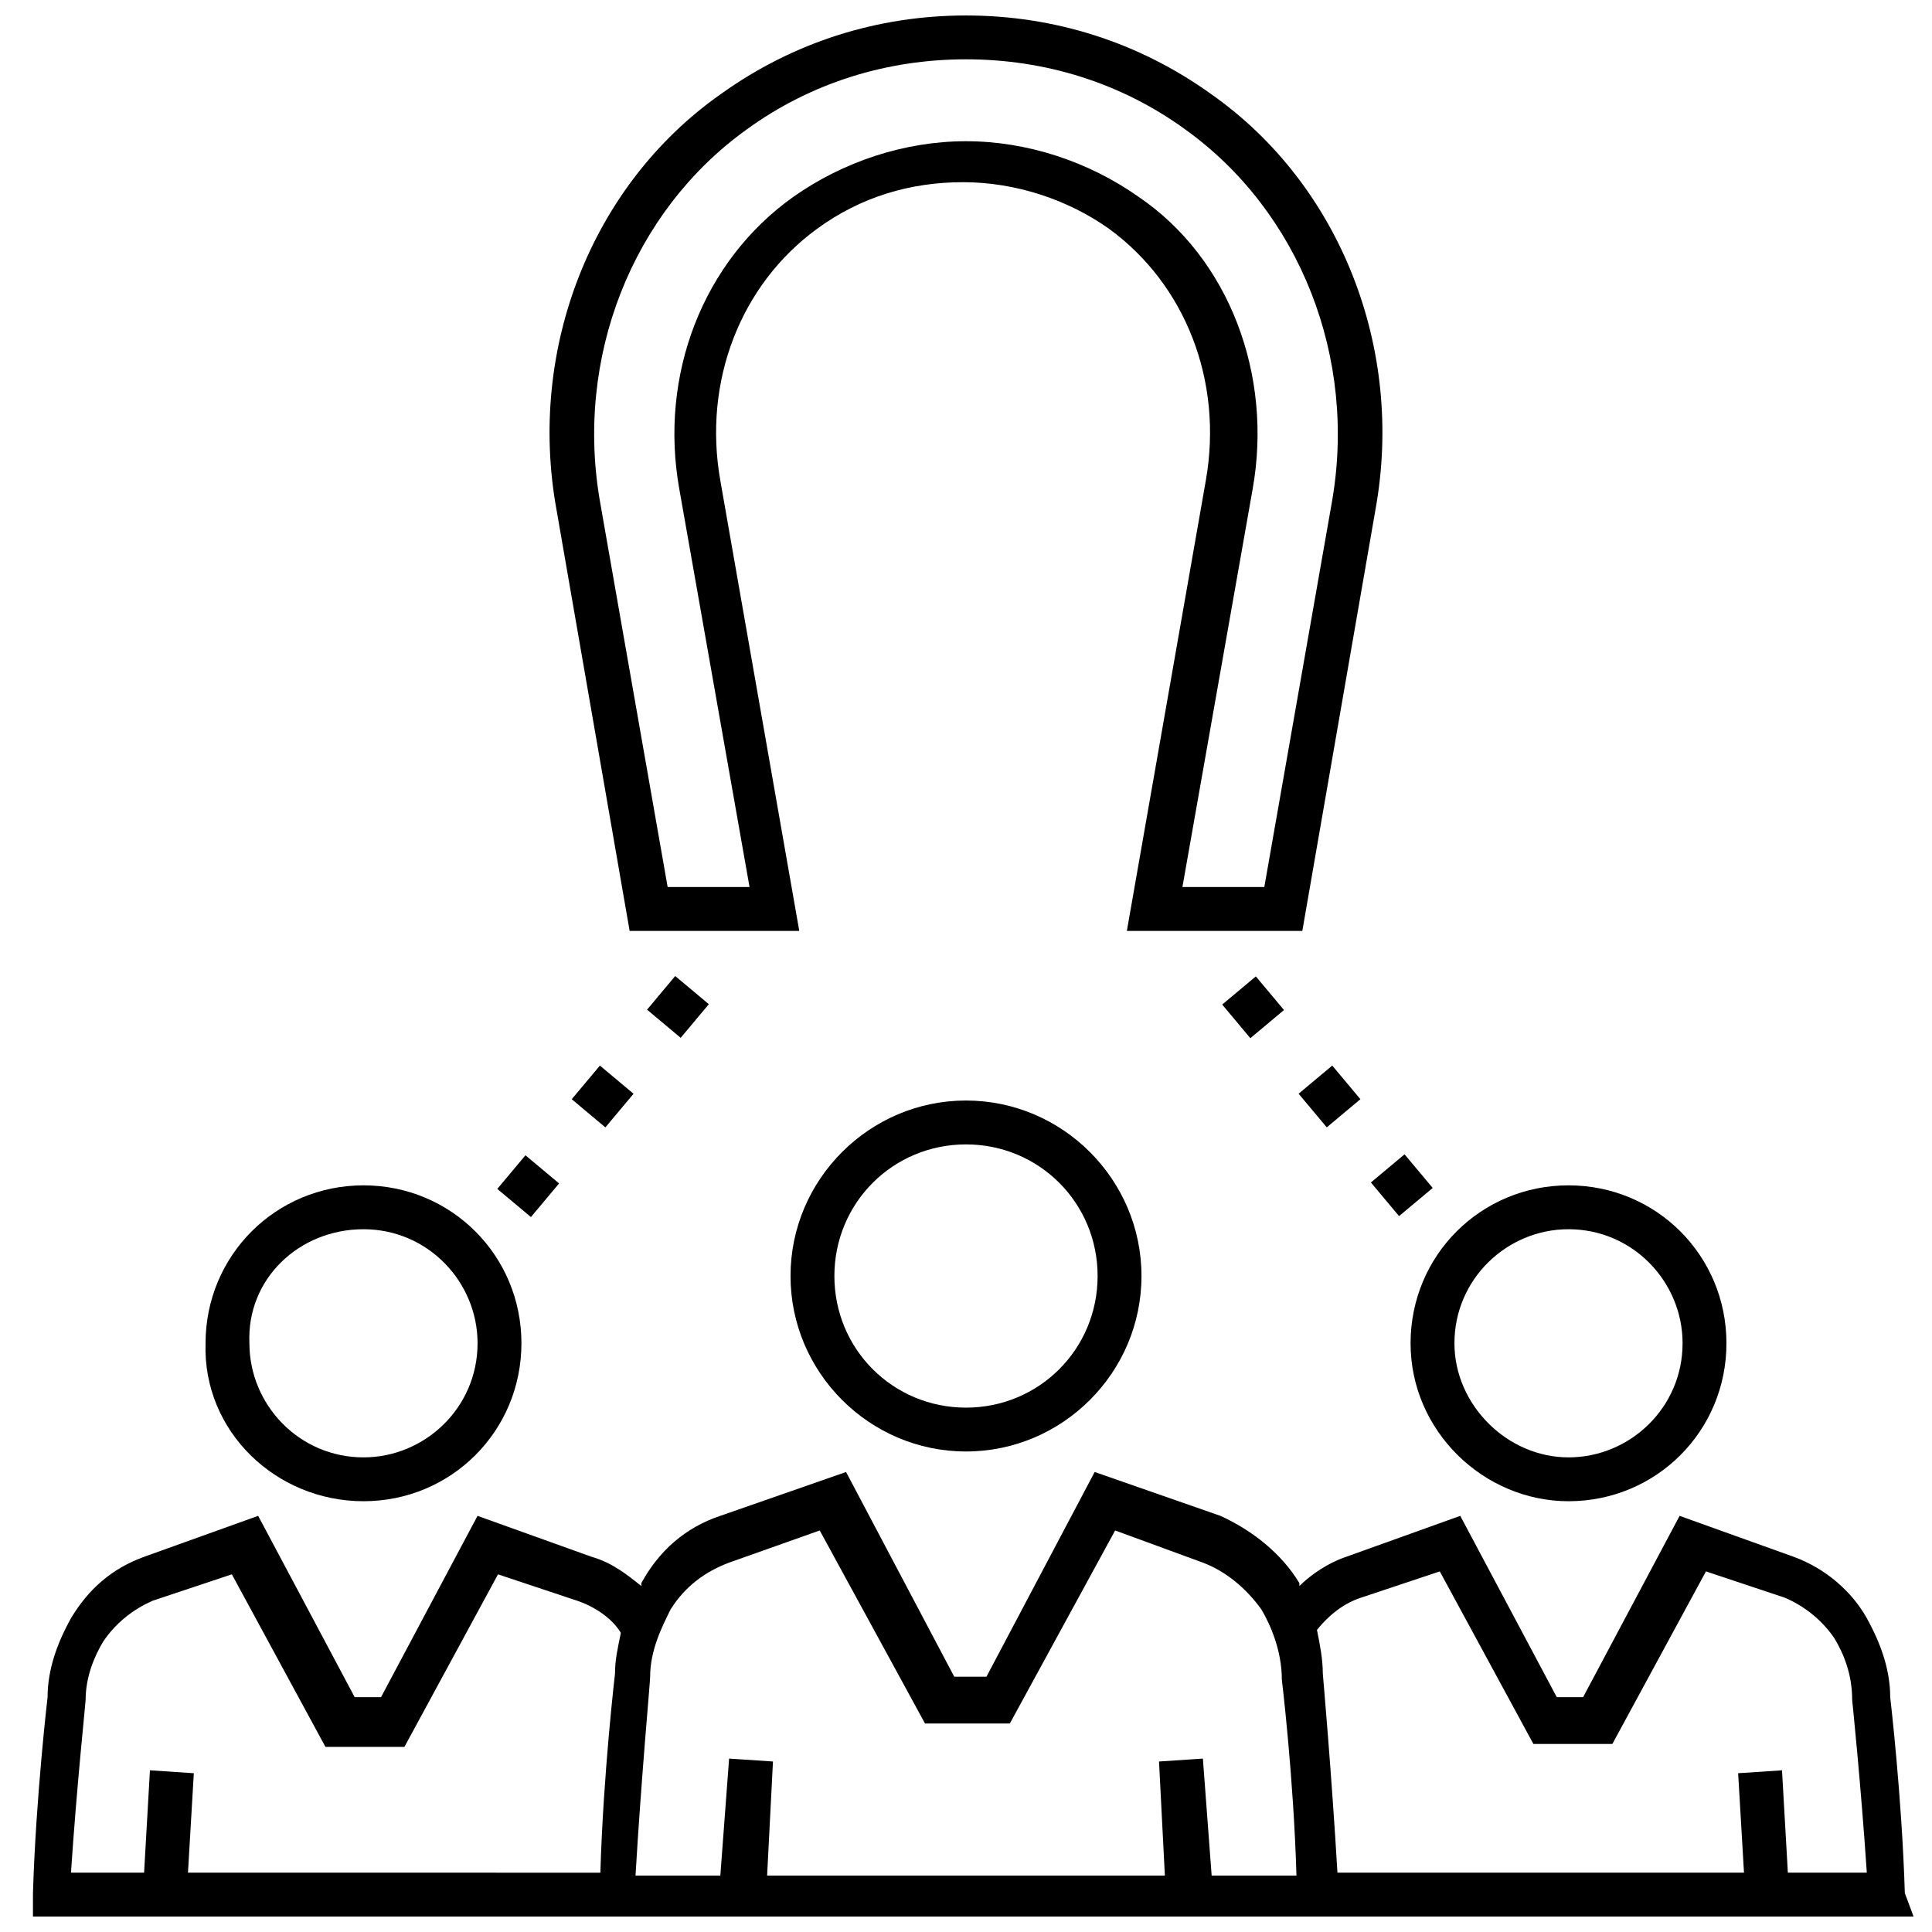 <?xml version="1.0" encoding="UTF-8"?>
<!-- Uploaded to: ICON Repo, www.svgrepo.com, Generator: ICON Repo Mixer Tools -->
<svg width="800px" height="800px" version="1.1" viewBox="144 144 512 512" xmlns="http://www.w3.org/2000/svg">
 <defs>
  <clipPath id="b">
   <path d="m152 534h499.9v117.9h-499.9z"/>
  </clipPath>
  <clipPath id="a">
   <path d="m289 148.09h222v242.91h-222z"/>
  </clipPath>
 </defs>
 <path d="m400 435.65c-25.578 0-46.504 20.926-46.504 46.504s20.926 46.504 46.504 46.504 46.504-20.926 46.504-46.504c0-25.574-20.926-46.504-46.504-46.504zm0 81.387c-19.379 0-34.879-15.5-34.879-34.879s15.5-34.879 34.879-34.879 34.879 15.5 34.879 34.879c0 19.375-15.504 34.879-34.879 34.879z"/>
 <path d="m559.67 541.84c23.254 0 41.855-18.602 41.855-41.855s-18.602-41.855-41.855-41.855c-23.254 0-41.855 18.602-41.855 41.855s19.379 41.855 41.855 41.855zm0-72.082c17.051 0 30.23 13.953 30.23 30.23 0 17.051-13.953 30.23-30.23 30.23-16.277 0-30.23-13.953-30.23-30.23 0-17.055 13.953-30.23 30.23-30.23z"/>
 <g clip-path="url(#b)">
  <path d="m648.8 645.7c-0.773-25.578-3.875-51.93-3.875-51.93 0-6.977-2.324-13.953-6.199-20.926-3.875-6.977-10.852-13.176-19.379-16.277l-30.23-10.852-25.578 48.055h-6.977l-25.578-48.055-30.23 10.852c-4.652 1.551-9.301 4.652-12.402 7.75v-0.773c-4.652-7.75-12.402-13.953-20.926-17.828l-33.328-11.625-28.68 54.258h-8.527l-28.68-54.258-33.328 11.625c-9.301 3.102-16.277 9.301-20.926 17.828v0.773c-3.875-3.102-7.75-6.199-13.176-7.75l-30.23-10.852-25.578 48.055h-6.977l-25.578-48.055-30.23 10.852c-8.527 3.102-14.727 8.527-19.379 16.277-3.875 6.977-6.199 13.953-6.199 20.926 0 0-3.102 26.352-3.875 51.93v6.199h498.38zm-311.59-87.586 24.027-8.527 27.902 51.156h22.48l27.902-51.156 23.254 8.527c6.199 2.324 11.625 6.977 15.5 12.402 2.324 3.875 5.426 10.852 5.426 18.602 0 0 3.102 25.578 3.875 51.93h-22.477l-2.324-31.004-11.625 0.773 1.551 30.23h-105.41l1.551-30.23-11.625-0.773-2.324 31.004h-22.477c1.551-26.352 3.875-51.156 3.875-52.707 0-6.977 3.102-13.176 5.426-17.828 3.871-6.199 9.297-10.074 15.496-12.398zm-170.52 36.43c0-6.199 2.324-11.625 4.652-15.5 3.102-4.652 7.75-8.527 13.176-10.852l20.926-6.977 24.805 45.73h20.926l24.805-45.73 20.926 6.977c4.652 1.551 9.301 4.652 11.625 8.527-0.773 3.875-1.551 6.977-1.551 10.852 0 0-3.102 26.352-3.875 52.707l-109.29-0.004 1.551-26.352-11.629-0.777-1.551 27.129h-19.375c1.551-23.254 3.875-44.957 3.875-45.73zm451.11 45.73-1.551-27.129-11.625 0.773 1.551 26.352-107.74 0.004c-1.551-26.352-3.875-52.707-3.875-52.707 0-3.875-0.773-7.75-1.551-11.625 3.102-3.875 6.977-6.977 11.625-8.527l20.926-6.977 24.805 45.73h20.926l24.805-45.73 20.926 6.977c5.426 2.324 10.078 6.199 13.176 10.852 2.324 3.875 4.652 9.301 4.652 16.277 0 0 2.324 22.477 3.875 45.73z"/>
 </g>
 <path d="m240.33 541.84c23.254 0 41.855-18.602 41.855-41.855s-18.602-41.855-41.855-41.855-41.855 18.602-41.855 41.855c-0.773 23.254 18.605 41.855 41.855 41.855zm0-72.082c17.051 0 30.23 13.953 30.23 30.23 0 17.051-13.953 30.23-30.23 30.23-17.051 0-30.23-13.953-30.23-30.23-0.773-17.055 13.18-30.23 30.23-30.23z"/>
 <g clip-path="url(#a)">
  <path d="m310.86 390.7h44.957l-20.926-119.36c-4.652-26.352 5.426-51.93 25.578-66.656 11.625-8.527 24.805-12.402 38.754-12.402 13.953 0 27.902 4.652 38.754 12.402 20.152 14.727 30.23 40.305 25.578 66.656l-20.926 119.36h46.5l19.379-111.61c7.75-42.629-9.301-86.035-43.406-110.06-19.375-13.953-41.855-20.93-65.105-20.93-23.254 0-45.73 6.977-65.109 20.926-34.105 24.027-51.156 67.434-43.406 110.06zm31.004-212.38c17.051-12.402 37.203-18.602 58.133-18.602 20.926 0 41.078 6.199 58.133 18.602 30.23 21.703 45.73 60.457 38.754 99.211l-17.828 101.54h-21.703l18.602-105.41c5.426-30.23-6.199-61.23-30.23-77.508-13.176-9.301-29.453-14.727-45.73-14.727s-32.555 5.426-45.73 14.727c-24.027 17.051-35.652 47.281-30.23 77.508l18.602 105.41h-21.703l-17.82-101.54c-6.977-38.754 8.523-77.512 38.754-99.211z"/>
 </g>
 <path d="m523.68 458.82-8.914 7.461-7.461-8.914 8.914-7.461z"/>
 <path d="m504.52 435.3-8.914 7.461-7.461-8.914 8.914-7.461z"/>
 <path d="m484.27 411.67-8.914 7.461-7.461-8.914 8.914-7.461z"/>
 <path d="m283.25 450.16 8.914 7.461-7.461 8.914-8.914-7.461z"/>
 <path d="m304.43 442.77-8.914-7.465 7.465-8.914 8.914 7.465z"/>
 <path d="m331.85 410.12-7.461 8.914-8.914-7.461 7.461-8.914z"/>
</svg>